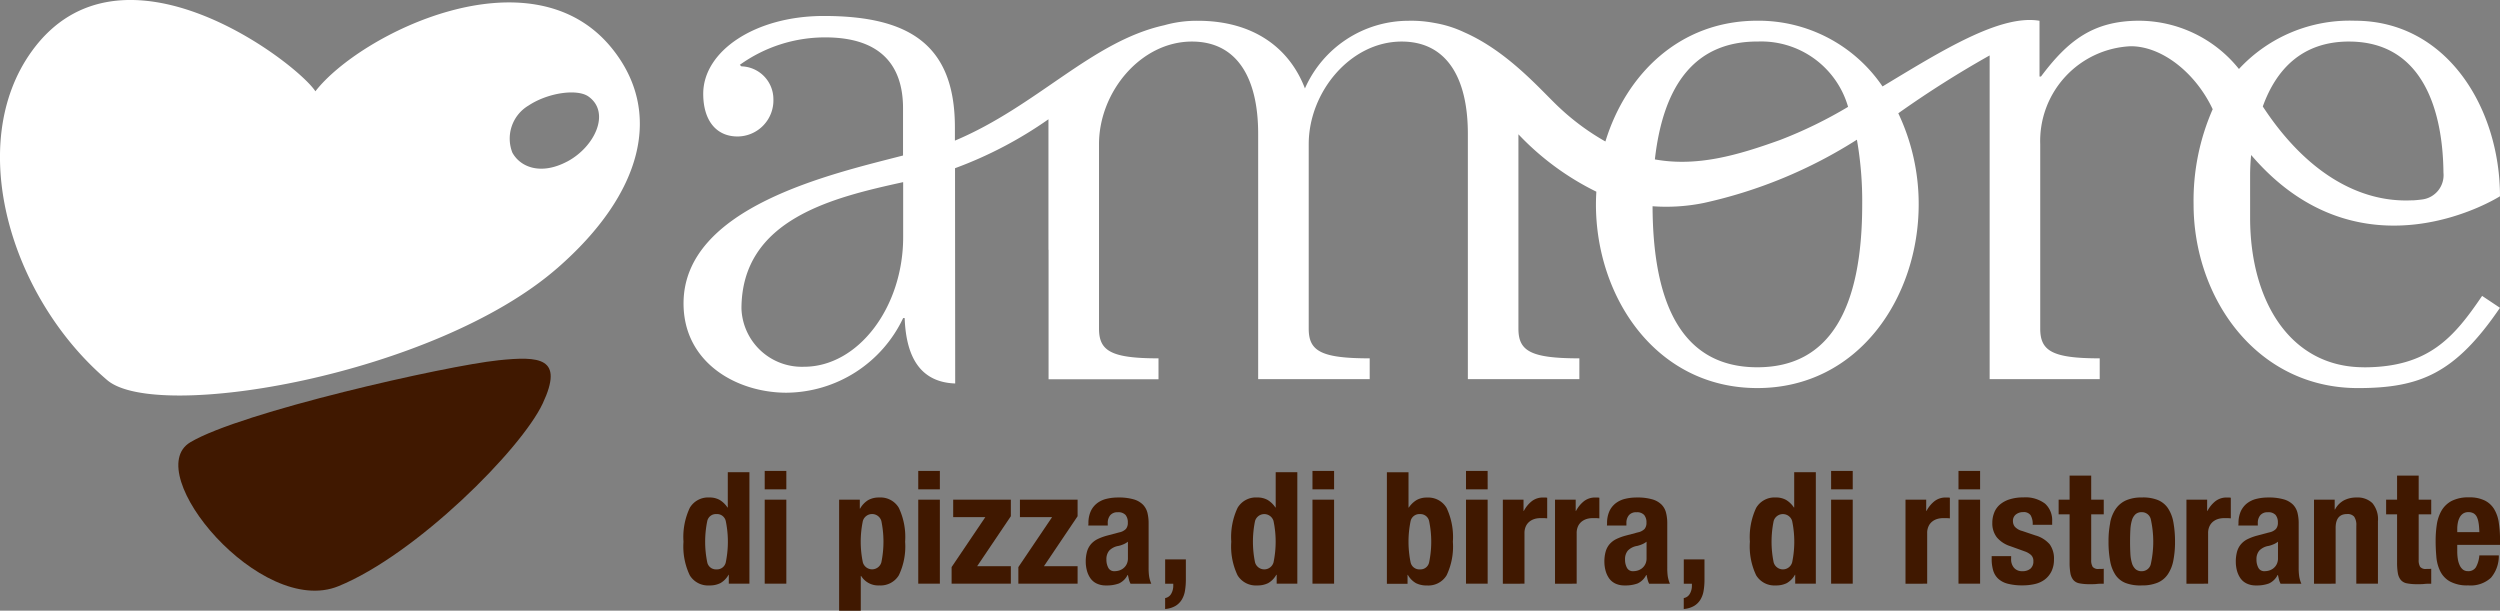 <?xml version="1.0" encoding="UTF-8"?>
<svg xmlns="http://www.w3.org/2000/svg" width="154" height="37.619" viewBox="0 0 154 37.619">
  <rect x="0" y="0" width="154" height="37.619" fill="#808080" stroke="none"/>
  <g id="Raggruppa_28" data-name="Raggruppa 28" transform="translate(437 308.31)">
    <g id="Raggruppa_7" data-name="Raggruppa 7" transform="translate(-437 -308.31)">
      <g id="Raggruppa_5" data-name="Raggruppa 5" transform="translate(0 0)">
        <path id="Tracciato_1" data-name="Tracciato 1" d="M71.158,9.947c-1.615.858-2.886.362-3.382-.545a2.367,2.367,0,0,1,.994-2.9c1.209-.8,3.012-1.047,3.7-.552,1.366.98.394,3.09-1.313,4m-.627,6.58C75.85,11.9,77.065,6.868,73.9,2.966c-4.963-6.115-15.51-.886-18.257,2.658C54.489,3.853,43.676-4.44,38.182,3.143c-4.155,5.735-1.319,15.208,4.639,20.275,3.068,2.608,20.176-.334,27.71-6.891" transform="translate(-36.214 0)" fill="#fff"></path>
        <path id="Tracciato_2" data-name="Tracciato 2" d="M70.206,28.852c-3.2.331-15.865,3.19-18.966,5.051s4.342,10.813,9.128,8.863,11.256-8.42,12.585-11.255-.178-2.926-2.747-2.66" transform="translate(-39.522 -6.656)" fill="#401800"></path>
      </g>
      <path id="Tracciato_3" data-name="Tracciato 3" d="M72.606,74.866c0,6.459-2.016,10.033-6.459,10.033-4.417,0-6.433-3.534-6.455-9.919a11.609,11.609,0,0,0,3.144-.2,29.26,29.26,0,0,0,9.444-3.9,21.927,21.927,0,0,1,.326,3.988M66.147,64.835a5.565,5.565,0,0,1,5.589,4.022,27.292,27.292,0,0,1-4.181,2.038c-2.591.931-5.089,1.673-7.721,1.2.533-4.7,2.552-7.262,6.313-7.262M13.529,76.881c0,4.322-2.771,7.986-6.107,7.986a3.721,3.721,0,0,1-3.854-3.572c0-5.542,5.686-6.858,9.961-7.8Zm89.064-12.046c4.607,0,5.785,4.359,5.818,8.081a1.508,1.508,0,0,1-1.289,1.643c-.182.025-.364.044-.545.055l-.084,0c-3.265.166-6.549-1.716-9.211-5.78.819-2.275,2.416-4,5.311-4m.915,20.065c-4.534,0-7.007-4.079-7.007-9.209V73.08c0-.418.022-.838.064-1.257,6.816,7.977,15.328,2.541,15.328,2.541,0-5.406-3.254-10.812-8.934-10.812a9.293,9.293,0,0,0-7.146,2.973,7.916,7.916,0,0,0-6.147-2.973c-2.841,0-4.4,1.237-6.047,3.436h-.091V64.835h0v-.057q0-.053,0-.1V63.555C81.1,63.146,77.507,65.4,73.858,67.6a9.234,9.234,0,0,0-7.711-4.049c-4.792,0-8.092,3.307-9.36,7.44A14.7,14.7,0,0,1,54,68.948c-1.106-1.012-3.132-3.461-5.907-4.683a7,7,0,0,0-1.734-.559l-.17-.031-.005,0a7.532,7.532,0,0,0-1.539-.12,6.977,6.977,0,0,0-6.367,4.168c-.962-2.52-3.205-4.168-6.595-4.168a7.322,7.322,0,0,0-2.067.274c-4.476.992-7.827,4.974-12.9,7.109v-.82c0-5.167-2.912-6.859-8.08-6.859-4.226,0-7.423,2.163-7.423,4.792,0,1.644.8,2.631,2.115,2.631a2.222,2.222,0,0,0,2.207-2.3,2.024,2.024,0,0,0-1.974-2.02l-.093-.093a9,9,0,0,1,5.261-1.691c3.382,0,4.792,1.691,4.792,4.368v2.908C9.207,72.976,0,75,0,80.966c0,3.664,3.288,5.5,6.341,5.5a8.023,8.023,0,0,0,7.188-4.6h.093c.091,2.557,1.073,3.957,3.112,4.032l-.01-13.262a25.059,25.059,0,0,0,5.755-3.014v8.041h.007v7.974h6.772V84.349c-2.932,0-3.665-.459-3.665-1.832V71.154c0-3.205,2.565-6.319,5.725-6.319,2.751,0,4.079,2.2,4.079,5.679V85.631h6.87V84.349c-3.025,0-3.756-.459-3.756-1.832V71.154c0-3.205,2.566-6.319,5.726-6.319,2.748,0,4.077,2.2,4.077,5.679V85.631h6.869V84.349c-3.021,0-3.754-.459-3.754-1.832V70.548a16.777,16.777,0,0,0,4.8,3.535c-.015.26-.025.522-.025.783,0,5.726,3.71,11.314,9.941,11.314s9.94-5.588,9.94-11.314a13.033,13.033,0,0,0-1.256-5.613,63.623,63.623,0,0,1,5.627-3.564V85.631h6.78V84.349c-2.932,0-3.664-.459-3.664-1.832V71.154a5.843,5.843,0,0,1,5.576-6.031c1.948,0,4.011,1.669,5.048,3.88a13.984,13.984,0,0,0-1.177,5.864c0,5.726,3.846,11.314,10.123,11.314,3.849,0,6-.915,8.75-4.945l-1.1-.734c-1.739,2.564-3.3,4.4-7.285,4.4" transform="translate(42.106 -62.275)" fill="#fff"></path>
      <g id="Raggruppa_6" data-name="Raggruppa 6" transform="translate(42.106 29.01)">
        <path id="Tracciato_4" data-name="Tracciato 4" d="M17.474,101.3a.544.544,0,0,0,.565.428.55.55,0,0,0,.574-.428,6.311,6.311,0,0,0,0-2.551.55.55,0,0,0-.574-.427.544.544,0,0,0-.565.427,6.312,6.312,0,0,0,0,2.551m1.308.764a1.327,1.327,0,0,1-.5.511,1.462,1.462,0,0,1-.68.143,1.315,1.315,0,0,1-1.207-.626,4.127,4.127,0,0,1-.386-2.067,4.229,4.229,0,0,1,.386-2.084A1.309,1.309,0,0,1,17.6,97.3a1.264,1.264,0,0,1,.642.153,1.519,1.519,0,0,1,.477.463h.019V95.742h1.332v6.868H18.8v-.548Z" transform="translate(-16.012 -95.665)" fill="#401800"></path>
        <path id="Tracciato_5" data-name="Tracciato 5" d="M21.492,102.623H20.16V97.447h1.332Zm0-5.811H20.16V95.678h1.332Z" transform="translate(-15.16 -95.678)" fill="#401800"></path>
        <path id="Tracciato_6" data-name="Tracciato 6" d="M25.425,101.032a.593.593,0,0,0,1.139,0,6.311,6.311,0,0,0,0-2.551.593.593,0,0,0-1.139,0,6.255,6.255,0,0,0,0,2.551m-.188-3.863v.548h.019a1.444,1.444,0,0,1,.5-.524,1.358,1.358,0,0,1,.681-.158,1.306,1.306,0,0,1,1.205.639,4.208,4.208,0,0,1,.387,2.083,4.114,4.114,0,0,1-.387,2.068,1.314,1.314,0,0,1-1.205.626,1.235,1.235,0,0,1-1.12-.586h-.02v2.144H23.963v-6.84Z" transform="translate(-14.379 -95.399)" fill="#401800"></path>
        <path id="Tracciato_7" data-name="Tracciato 7" d="M29.339,102.623H28.007V97.447h1.332Zm0-5.811H28.007V95.678h1.332Z" transform="translate(-13.549 -95.678)" fill="#401800"></path>
        <path id="Tracciato_8" data-name="Tracciato 8" d="M31.788,98.223H29.809V97.146h3.552v1.02l-2.076,3.08h2.076v1.076H29.712V101.3Z" transform="translate(-13.199 -95.377)" fill="#401800"></path>
        <path id="Tracciato_9" data-name="Tracciato 9" d="M35.2,98.223H33.22V97.146h3.552v1.02l-2.074,3.08h2.074v1.076H33.123V101.3Z" transform="translate(-12.498 -95.377)" fill="#401800"></path>
        <path id="Tracciato_10" data-name="Tracciato 10" d="M38.873,99.924a1.7,1.7,0,0,1-.28.092,1.023,1.023,0,0,0-.579.289.813.813,0,0,0-.174.548,1.048,1.048,0,0,0,.116.51.4.4,0,0,0,.386.211.981.981,0,0,0,.281-.042.8.8,0,0,0,.265-.14.74.74,0,0,0,.2-.251.8.8,0,0,0,.077-.365V99.758a1.207,1.207,0,0,1-.29.166m-2.142-1.293a1.757,1.757,0,0,1,.145-.756,1.314,1.314,0,0,1,.391-.489,1.534,1.534,0,0,1,.579-.27,3,3,0,0,1,.711-.081,3.3,3.3,0,0,1,.964.115,1.33,1.33,0,0,1,.569.327,1.117,1.117,0,0,1,.276.505,2.682,2.682,0,0,1,.072.64v2.723a3.64,3.64,0,0,0,.034.569,1.994,1.994,0,0,0,.13.433H39.327a1.057,1.057,0,0,1-.1-.265c-.023-.094-.043-.184-.063-.274h-.02a1.119,1.119,0,0,1-.534.523,2.161,2.161,0,0,1-.787.121,1.3,1.3,0,0,1-.589-.121.993.993,0,0,1-.386-.331,1.505,1.505,0,0,1-.213-.477,2.127,2.127,0,0,1-.068-.523,2.257,2.257,0,0,1,.078-.63,1.207,1.207,0,0,1,.236-.452,1.3,1.3,0,0,1,.4-.313,3.3,3.3,0,0,1,.594-.221l.752-.2a.787.787,0,0,0,.415-.212.581.581,0,0,0,.117-.394.711.711,0,0,0-.14-.466.594.594,0,0,0-.479-.168.571.571,0,0,0-.463.182.73.73,0,0,0-.154.491v.145h-1.2Z" transform="translate(-11.791 -95.399)" fill="#401800"></path>
        <path id="Tracciato_11" data-name="Tracciato 11" d="M41.9,101.446a4.206,4.206,0,0,1-.053.677,1.546,1.546,0,0,1-.2.558,1.139,1.139,0,0,1-.391.386,1.526,1.526,0,0,1-.633.188v-.674a.527.527,0,0,0,.376-.269.975.975,0,0,0,.125-.491V101.7h-.5v-1.5H41.9Z" transform="translate(-10.957 -94.75)" fill="#401800"></path>
        <path id="Tracciato_12" data-name="Tracciato 12" d="M45.468,101.3a.592.592,0,0,0,1.138,0,6.254,6.254,0,0,0,0-2.551.593.593,0,0,0-1.138,0,6.311,6.311,0,0,0,0,2.551m1.308.764a1.327,1.327,0,0,1-.5.511,1.464,1.464,0,0,1-.681.143,1.314,1.314,0,0,1-1.205-.626,4.127,4.127,0,0,1-.386-2.067,4.229,4.229,0,0,1,.386-2.084A1.308,1.308,0,0,1,45.6,97.3a1.266,1.266,0,0,1,.644.153,1.519,1.519,0,0,1,.477.463h.019V95.742h1.332v6.868H46.8v-.548Z" transform="translate(-10.263 -95.665)" fill="#401800"></path>
        <path id="Tracciato_13" data-name="Tracciato 13" d="M49.486,102.623H48.154V97.447h1.332Zm0-5.811H48.154V95.678h1.332Z" transform="translate(-9.412 -95.678)" fill="#401800"></path>
        <path id="Tracciato_14" data-name="Tracciato 14" d="M53.419,101.3a.55.55,0,0,0,.574.429.543.543,0,0,0,.565-.429,6.243,6.243,0,0,0,0-2.548.543.543,0,0,0-.565-.428.55.55,0,0,0-.574.428,6.3,6.3,0,0,0,0,2.548m-.13-5.555v2.176h.019a1.523,1.523,0,0,1,.479-.463,1.259,1.259,0,0,1,.641-.153,1.307,1.307,0,0,1,1.207.639,4.207,4.207,0,0,1,.387,2.084,4.117,4.117,0,0,1-.387,2.068,1.318,1.318,0,0,1-1.207.624,1.459,1.459,0,0,1-.68-.143,1.344,1.344,0,0,1-.5-.511h-.018v.55H51.957v-6.87Z" transform="translate(-8.631 -95.665)" fill="#401800"></path>
        <path id="Tracciato_15" data-name="Tracciato 15" d="M57.334,102.623H56V97.447h1.332Zm0-5.811H56V95.678h1.332Z" transform="translate(-7.8 -95.678)" fill="#401800"></path>
        <path id="Tracciato_16" data-name="Tracciato 16" d="M59.157,97.169v.692h.019a1.886,1.886,0,0,1,.492-.6,1.11,1.11,0,0,1,.705-.225c.039,0,.078,0,.121,0s.082.007.121.013v1.27c-.071-.006-.14-.012-.207-.014s-.137,0-.207,0a1.316,1.316,0,0,0-.347.047.946.946,0,0,0-.319.159.81.81,0,0,0-.231.289.989.989,0,0,0-.088.438v3.107H57.883V97.169Z" transform="translate(-7.414 -95.399)" fill="#401800"></path>
        <path id="Tracciato_17" data-name="Tracciato 17" d="M61.823,97.169v.692h.019a1.9,1.9,0,0,1,.492-.6,1.11,1.11,0,0,1,.705-.225c.039,0,.078,0,.121,0s.082.007.121.013v1.27c-.071-.006-.14-.012-.207-.014s-.137,0-.207,0a1.316,1.316,0,0,0-.347.047.946.946,0,0,0-.319.159.81.81,0,0,0-.231.289.99.99,0,0,0-.087.438v3.107H60.549V97.169Z" transform="translate(-6.866 -95.399)" fill="#401800"></path>
        <path id="Tracciato_18" data-name="Tracciato 18" d="M65.378,99.924a1.741,1.741,0,0,1-.28.092,1.023,1.023,0,0,0-.579.289.807.807,0,0,0-.174.548,1.048,1.048,0,0,0,.116.51.4.4,0,0,0,.386.211.981.981,0,0,0,.281-.042.8.8,0,0,0,.265-.14.741.741,0,0,0,.2-.251.8.8,0,0,0,.077-.365V99.758a1.207,1.207,0,0,1-.29.166m-2.142-1.293a1.757,1.757,0,0,1,.145-.756,1.314,1.314,0,0,1,.391-.489,1.534,1.534,0,0,1,.579-.27,2.994,2.994,0,0,1,.71-.081,3.3,3.3,0,0,1,.965.115,1.33,1.33,0,0,1,.569.327,1.093,1.093,0,0,1,.275.505,2.62,2.62,0,0,1,.074.64v2.723a3.642,3.642,0,0,0,.034.569,2.056,2.056,0,0,0,.129.433H65.832a1.057,1.057,0,0,1-.1-.265c-.023-.094-.043-.184-.063-.274h-.02a1.119,1.119,0,0,1-.534.523,2.161,2.161,0,0,1-.787.121,1.3,1.3,0,0,1-.589-.121.993.993,0,0,1-.386-.331,1.532,1.532,0,0,1-.213-.477,2.127,2.127,0,0,1-.068-.523,2.257,2.257,0,0,1,.078-.63,1.19,1.19,0,0,1,.236-.452,1.3,1.3,0,0,1,.4-.313,3.3,3.3,0,0,1,.594-.221l.752-.2a.8.8,0,0,0,.415-.212.581.581,0,0,0,.117-.394.7.7,0,0,0-.141-.466.591.591,0,0,0-.477-.168.571.571,0,0,0-.463.182.73.73,0,0,0-.154.491v.145h-1.2Z" transform="translate(-6.348 -95.399)" fill="#401800"></path>
        <path id="Tracciato_19" data-name="Tracciato 19" d="M68.406,101.446a4.2,4.2,0,0,1-.053.677,1.546,1.546,0,0,1-.2.558,1.133,1.133,0,0,1-.392.386,1.515,1.515,0,0,1-.633.188v-.674a.527.527,0,0,0,.377-.269.974.974,0,0,0,.125-.491V101.7h-.5v-1.5h1.275Z" transform="translate(-5.515 -94.75)" fill="#401800"></path>
        <path id="Tracciato_20" data-name="Tracciato 20" d="M71.973,101.3a.592.592,0,0,0,1.138,0,6.255,6.255,0,0,0,0-2.551.593.593,0,0,0-1.138,0,6.311,6.311,0,0,0,0,2.551m1.308.764a1.327,1.327,0,0,1-.5.511,1.462,1.462,0,0,1-.68.143,1.315,1.315,0,0,1-1.207-.626,4.127,4.127,0,0,1-.386-2.067,4.229,4.229,0,0,1,.386-2.084A1.308,1.308,0,0,1,72.1,97.3a1.264,1.264,0,0,1,.642.153,1.519,1.519,0,0,1,.477.463h.019V95.742h1.332v6.868H73.3v-.548Z" transform="translate(-4.821 -95.665)" fill="#401800"></path>
        <path id="Tracciato_21" data-name="Tracciato 21" d="M75.991,102.623H74.659V97.447h1.332Zm0-5.811H74.659V95.678h1.332Z" transform="translate(-3.969 -95.678)" fill="#401800"></path>
        <path id="Tracciato_22" data-name="Tracciato 22" d="M79.736,97.169v.692h.019a1.9,1.9,0,0,1,.492-.6,1.11,1.11,0,0,1,.705-.225c.039,0,.078,0,.121,0s.082.007.121.013v1.27c-.07-.006-.14-.012-.207-.014s-.137,0-.207,0a1.323,1.323,0,0,0-.347.047.946.946,0,0,0-.319.159.794.794,0,0,0-.23.289.973.973,0,0,0-.088.438v3.107H78.461V97.169Z" transform="translate(-3.188 -95.399)" fill="#401800"></path>
        <path id="Tracciato_23" data-name="Tracciato 23" d="M82.5,102.623H81.169V97.447H82.5Zm0-5.811H81.169V95.678H82.5Z" transform="translate(-2.632 -95.678)" fill="#401800"></path>
        <path id="Tracciato_24" data-name="Tracciato 24" d="M84.063,100.825a.793.793,0,0,0,.18.544.643.643,0,0,0,.516.206.739.739,0,0,0,.492-.153.571.571,0,0,0,.183-.463.49.49,0,0,0-.143-.38,1.144,1.144,0,0,0-.339-.206l-.937-.338a1.781,1.781,0,0,1-.83-.542,1.4,1.4,0,0,1-.28-.9,1.678,1.678,0,0,1,.107-.6,1.264,1.264,0,0,1,.336-.5,1.692,1.692,0,0,1,.594-.335,2.693,2.693,0,0,1,.874-.127,1.982,1.982,0,0,1,1.34.386,1.375,1.375,0,0,1,.435,1.087v.212h-1.2a1.052,1.052,0,0,0-.13-.592.519.519,0,0,0-.459-.188.713.713,0,0,0-.439.141.486.486,0,0,0-.187.417.546.546,0,0,0,.119.346.929.929,0,0,0,.459.26l.8.27a1.805,1.805,0,0,1,.887.552,1.5,1.5,0,0,1,.262.929,1.646,1.646,0,0,1-.146.716,1.413,1.413,0,0,1-.4.506,1.592,1.592,0,0,1-.609.288,3.241,3.241,0,0,1-.776.088,3.534,3.534,0,0,1-.932-.106,1.349,1.349,0,0,1-.588-.319,1.15,1.15,0,0,1-.3-.515,2.455,2.455,0,0,1-.087-.677v-.184h1.2Z" transform="translate(-2.284 -95.4)" fill="#401800"></path>
        <path id="Tracciato_25" data-name="Tracciato 25" d="M88.293,95.916V97.4h.773v.9h-.773v2.8a.783.783,0,0,0,.092.438.445.445,0,0,0,.382.129c.051,0,.1,0,.154,0s.1-.008.145-.014v.922c-.148,0-.292,0-.429.016s-.286.014-.44.014a3.118,3.118,0,0,1-.632-.053.646.646,0,0,1-.377-.212.918.918,0,0,1-.178-.418,3.766,3.766,0,0,1-.048-.655V98.3h-.675v-.9h.675V95.916Z" transform="translate(-1.581 -95.629)" fill="#401800"></path>
        <path id="Tracciato_26" data-name="Tracciato 26" d="M90.183,100.488a2.475,2.475,0,0,0,.092.577.826.826,0,0,0,.217.375.547.547,0,0,0,.386.135.567.567,0,0,0,.56-.423,6.386,6.386,0,0,0,0-2.79.566.566,0,0,0-.56-.423.546.546,0,0,0-.386.134.824.824,0,0,0-.217.376,2.474,2.474,0,0,0-.092.576c-.013.225-.019.469-.019.733s.006.506.019.73m-1.245-1.906a2.239,2.239,0,0,1,.347-.851,1.544,1.544,0,0,1,.632-.521,2.342,2.342,0,0,1,.961-.176,2.449,2.449,0,0,1,1,.158,1.391,1.391,0,0,1,.627.515,2.288,2.288,0,0,1,.328.856,6.55,6.55,0,0,1,.1,1.195,5.834,5.834,0,0,1-.106,1.172,2.249,2.249,0,0,1-.348.852,1.423,1.423,0,0,1-.632.505,2.479,2.479,0,0,1-.961.164,2.563,2.563,0,0,1-.994-.148,1.349,1.349,0,0,1-.627-.5,2.24,2.24,0,0,1-.328-.856,6.426,6.426,0,0,1-.1-1.187,5.776,5.776,0,0,1,.106-1.175" transform="translate(-1.058 -95.399)" fill="#401800"></path>
        <path id="Tracciato_27" data-name="Tracciato 27" d="M94.094,97.169v.692h.019a1.9,1.9,0,0,1,.492-.6,1.11,1.11,0,0,1,.705-.225c.039,0,.078,0,.121,0s.082.007.121.013v1.27c-.07-.006-.14-.012-.207-.014s-.137,0-.207,0a1.323,1.323,0,0,0-.347.047.946.946,0,0,0-.319.159.794.794,0,0,0-.23.289.973.973,0,0,0-.088.438v3.107H92.819V97.169Z" transform="translate(-0.24 -95.399)" fill="#401800"></path>
        <path id="Tracciato_28" data-name="Tracciato 28" d="M97.648,99.924a1.668,1.668,0,0,1-.28.092,1.023,1.023,0,0,0-.579.289.813.813,0,0,0-.174.548,1.048,1.048,0,0,0,.116.51.4.4,0,0,0,.386.211.981.981,0,0,0,.281-.042.8.8,0,0,0,.265-.14.74.74,0,0,0,.2-.251.8.8,0,0,0,.077-.365V99.758a1.185,1.185,0,0,1-.29.166m-2.142-1.293a1.757,1.757,0,0,1,.145-.756,1.326,1.326,0,0,1,.391-.489,1.54,1.54,0,0,1,.58-.27,2.976,2.976,0,0,1,.709-.081,3.3,3.3,0,0,1,.965.115,1.335,1.335,0,0,1,.57.327,1.115,1.115,0,0,1,.275.505,2.682,2.682,0,0,1,.072.64v2.723a3.471,3.471,0,0,0,.035.569,1.986,1.986,0,0,0,.129.433H98.1a1.057,1.057,0,0,1-.1-.265c-.023-.094-.043-.184-.063-.274h-.019a1.126,1.126,0,0,1-.535.523,2.156,2.156,0,0,1-.787.121,1.3,1.3,0,0,1-.589-.121.993.993,0,0,1-.386-.331,1.533,1.533,0,0,1-.213-.477,2.125,2.125,0,0,1-.066-.523,2.26,2.26,0,0,1,.077-.63,1.192,1.192,0,0,1,.237-.452,1.282,1.282,0,0,1,.4-.313,3.339,3.339,0,0,1,.594-.221l.753-.2a.787.787,0,0,0,.413-.212.581.581,0,0,0,.117-.394.711.711,0,0,0-.14-.466.592.592,0,0,0-.479-.168.572.572,0,0,0-.463.182.736.736,0,0,0-.154.491v.145h-1.2Z" transform="translate(0.278 -95.399)" fill="#401800"></path>
        <path id="Tracciato_29" data-name="Tracciato 29" d="M100.612,97.169v.606h.019a1.357,1.357,0,0,1,.55-.564,1.658,1.658,0,0,1,.773-.176,1.315,1.315,0,0,1,.98.346,1.552,1.552,0,0,1,.342,1.125v3.839h-1.332V98.776a.888.888,0,0,0-.135-.563.54.54,0,0,0-.434-.159q-.705,0-.705.856v3.435H99.338V97.169Z" transform="translate(1.099 -95.399)" fill="#401800"></path>
        <path id="Tracciato_30" data-name="Tracciato 30" d="M105.029,95.916V97.4h.773v.9h-.773v2.8a.783.783,0,0,0,.092.438.444.444,0,0,0,.382.129c.051,0,.1,0,.154,0s.1-.008.145-.014v.922c-.148,0-.292,0-.43.016s-.284.014-.439.014a3.139,3.139,0,0,1-.633-.053.643.643,0,0,1-.376-.212.906.906,0,0,1-.178-.418,3.767,3.767,0,0,1-.048-.655V98.3h-.675v-.9h.675V95.916Z" transform="translate(1.856 -95.629)" fill="#401800"></path>
        <path id="Tracciato_31" data-name="Tracciato 31" d="M108.205,98.646a1.331,1.331,0,0,0-.1-.385.543.543,0,0,0-.2-.241.621.621,0,0,0-.333-.082.569.569,0,0,0-.334.093.645.645,0,0,0-.206.24,1.181,1.181,0,0,0-.112.331,1.974,1.974,0,0,0-.034.366v.2h1.361c-.006-.2-.019-.374-.039-.524m-1.322,1.727a2.849,2.849,0,0,0,.034.447,1.454,1.454,0,0,0,.112.385.736.736,0,0,0,.2.27.486.486,0,0,0,.309.1.539.539,0,0,0,.493-.24,1.758,1.758,0,0,0,.212-.732h1.2a2.074,2.074,0,0,1-.482,1.377,1.843,1.843,0,0,1-1.4.472,2.218,2.218,0,0,1-1.129-.242,1.478,1.478,0,0,1-.6-.635,2.459,2.459,0,0,1-.236-.884q-.045-.492-.045-.984a6.738,6.738,0,0,1,.072-1,2.443,2.443,0,0,1,.289-.856,1.581,1.581,0,0,1,.623-.6,2.263,2.263,0,0,1,1.081-.222,2.1,2.1,0,0,1,.95.189,1.413,1.413,0,0,1,.585.529,2.2,2.2,0,0,1,.289.827,6.882,6.882,0,0,1,.078,1.082v.3h-2.636Z" transform="translate(2.375 -95.4)" fill="#401800"></path>
      </g>
    </g>
  </g>
</svg>
